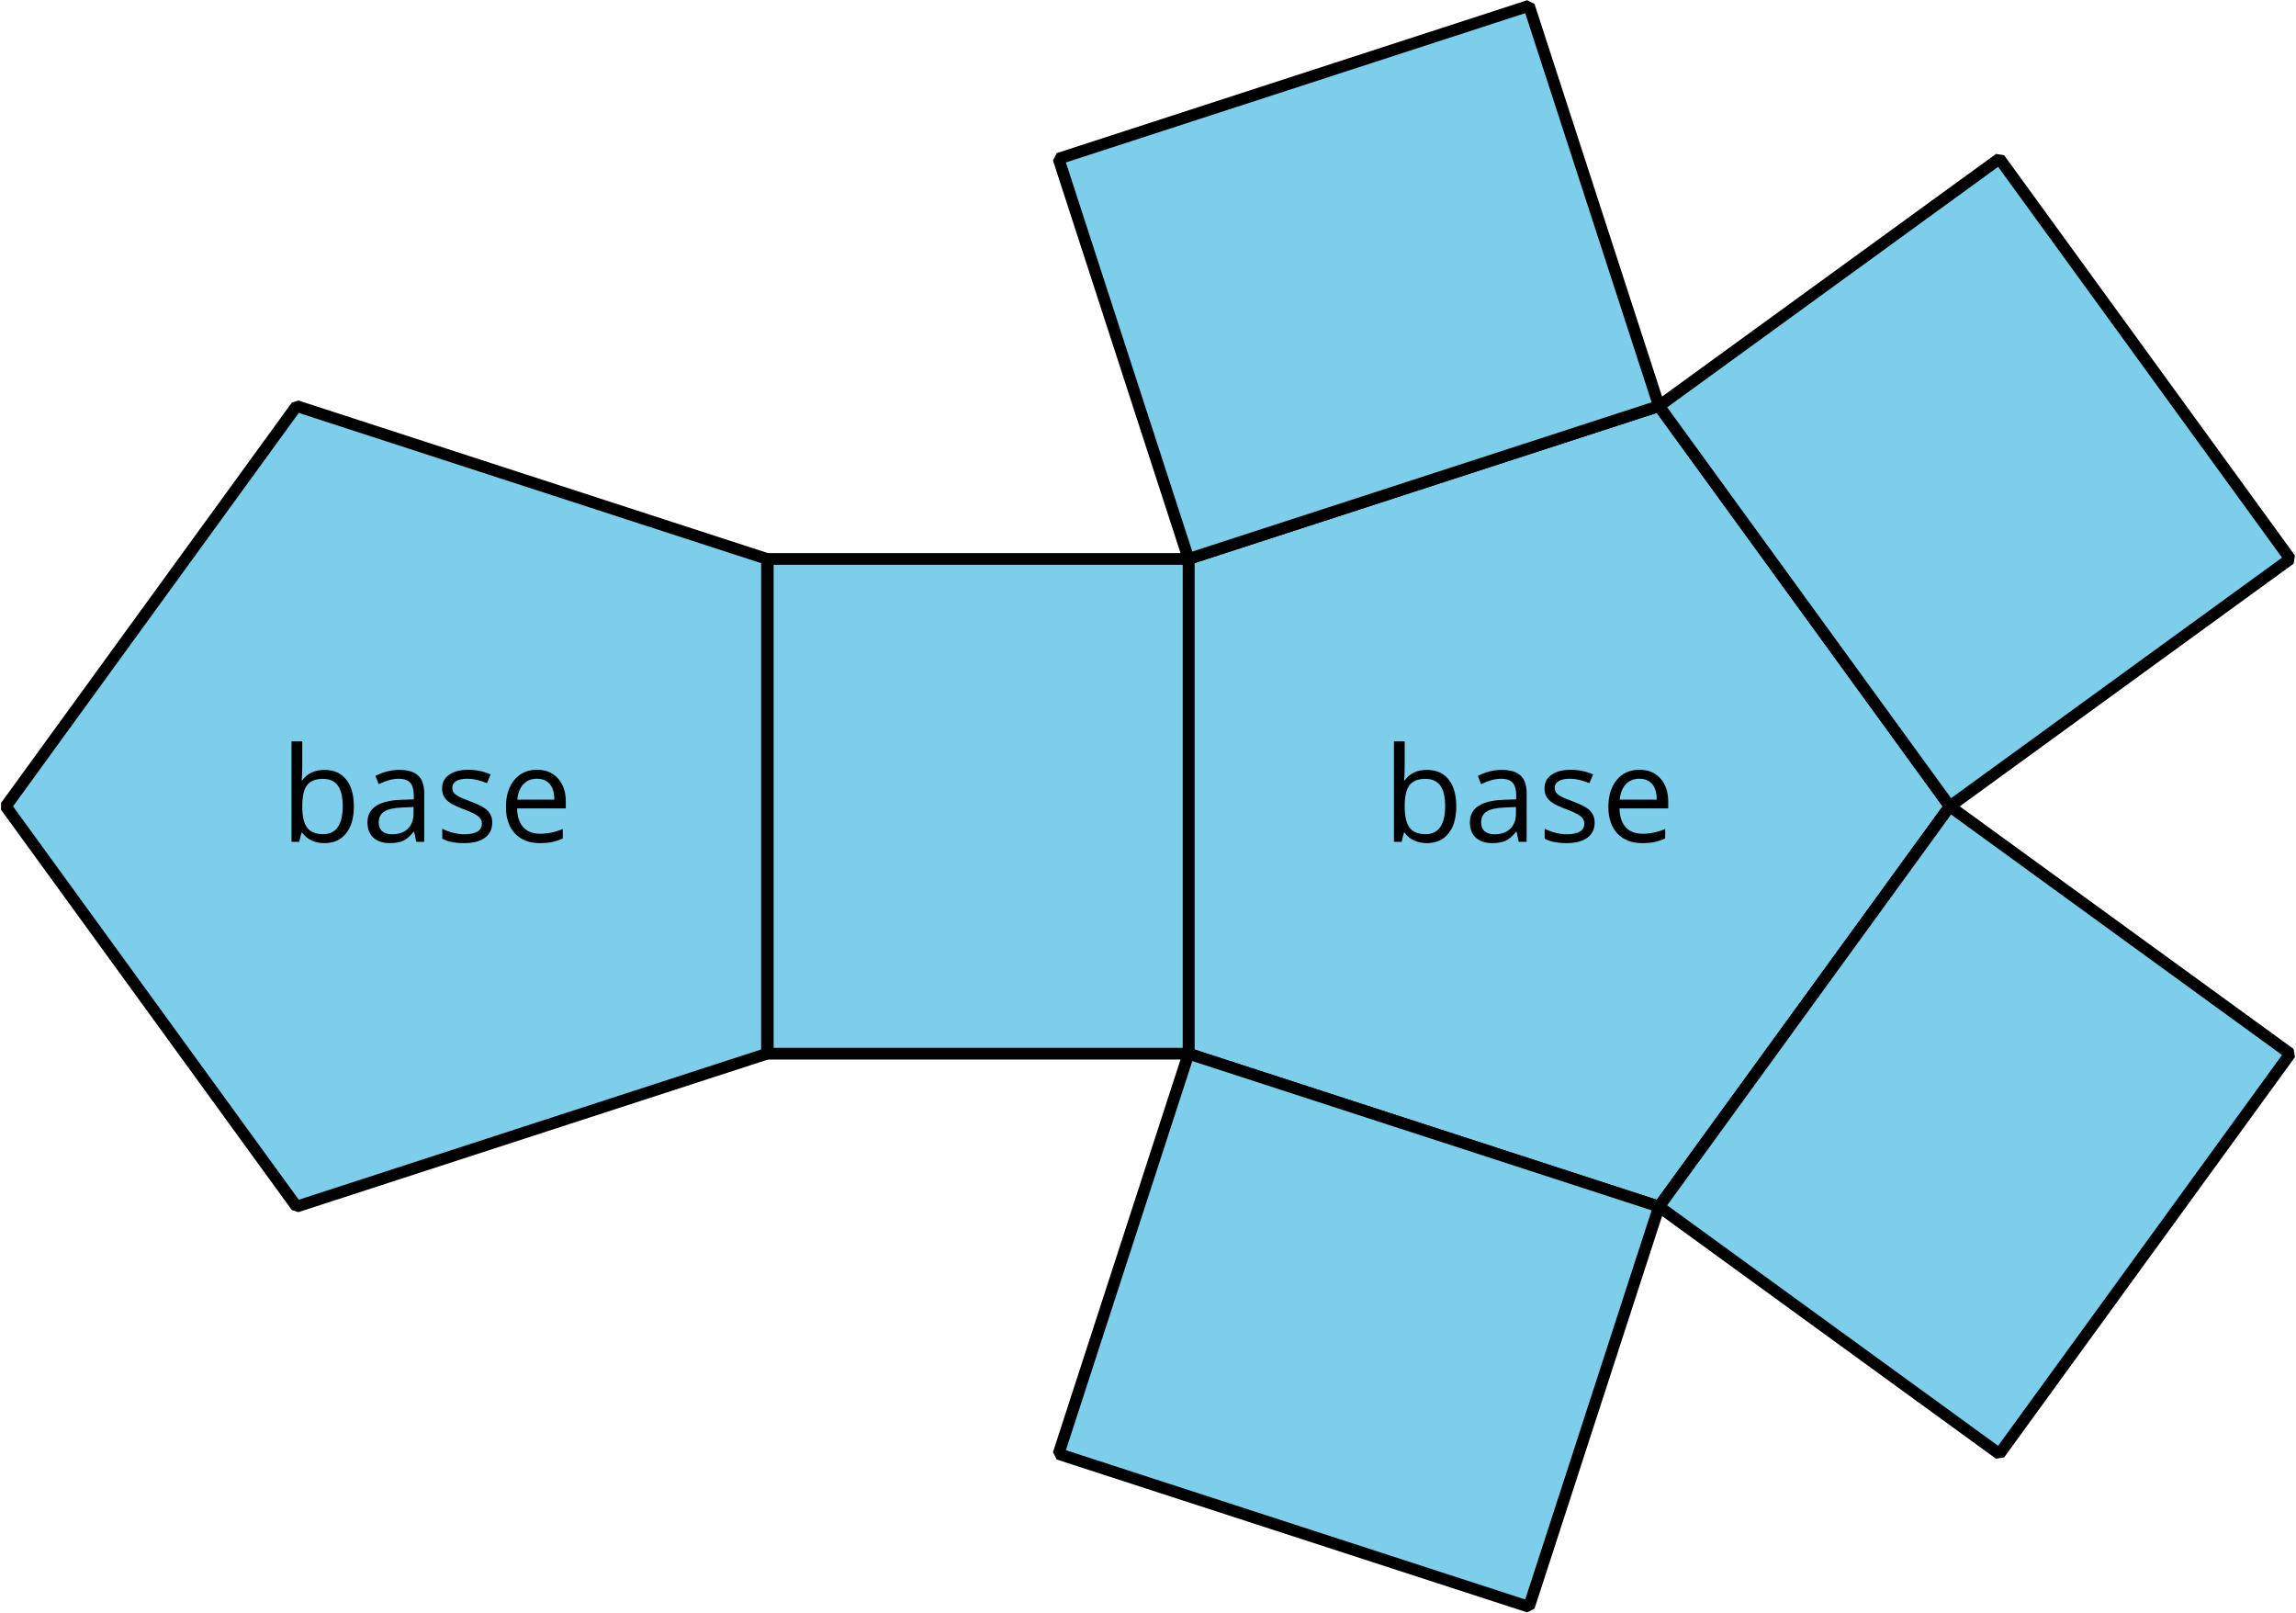 <?xml version='1.0' encoding='UTF-8'?>
<!-- This file was generated by dvisvgm 2.1.3 -->
<svg height='137.95pt' version='1.1' viewBox='-72 -72 196.441 137.95' width='196.441pt' xmlns='http://www.w3.org/2000/svg' xmlns:xlink='http://www.w3.org/1999/xlink'>
<defs>
<path d='M4.696 0H5.376V-4.133C5.376 -4.84 5.204 -5.354 4.851 -5.674C4.508 -5.994 3.972 -6.155 3.249 -6.155C2.89 -6.155 2.536 -6.111 2.177 -6.017C1.823 -5.923 1.497 -5.796 1.199 -5.635L1.481 -4.934C2.116 -5.243 2.691 -5.398 3.193 -5.398C3.641 -5.398 3.967 -5.282 4.177 -5.061C4.376 -4.829 4.481 -4.481 4.481 -4.006V-3.63L3.453 -3.597C1.497 -3.536 0.519 -2.895 0.519 -1.674C0.519 -1.105 0.691 -0.663 1.028 -0.354C1.37 -0.044 1.84 0.11 2.442 0.11C2.89 0.11 3.265 0.044 3.569 -0.088C3.867 -0.227 4.166 -0.481 4.47 -0.862H4.514L4.696 0ZM2.624 -0.646C2.265 -0.646 1.983 -0.735 1.779 -0.906C1.58 -1.077 1.481 -1.331 1.481 -1.663C1.481 -2.088 1.641 -2.398 1.967 -2.597C2.287 -2.801 2.812 -2.912 3.541 -2.939L4.459 -2.978V-2.431C4.459 -1.867 4.298 -1.431 3.967 -1.116C3.646 -0.801 3.193 -0.646 2.624 -0.646Z' id='g1-65'/>
<path d='M3.79 -6.155C2.95 -6.155 2.315 -5.851 1.89 -5.249H1.845C1.873 -5.619 1.89 -6.039 1.89 -6.508V-8.597H0.972V0H1.63L1.823 -0.779H1.89C2.111 -0.475 2.387 -0.254 2.707 -0.11C3.039 0.039 3.398 0.11 3.79 0.11C4.58 0.11 5.193 -0.166 5.635 -0.718C6.083 -1.265 6.304 -2.039 6.304 -3.033S6.083 -4.796 5.646 -5.337C5.204 -5.884 4.586 -6.155 3.79 -6.155ZM3.657 -5.387C4.238 -5.387 4.663 -5.193 4.939 -4.807S5.354 -3.834 5.354 -3.044C5.354 -2.276 5.215 -1.685 4.939 -1.271C4.663 -0.862 4.243 -0.657 3.68 -0.657C3.055 -0.657 2.597 -0.84 2.315 -1.204C2.033 -1.575 1.89 -2.182 1.89 -3.033S2.028 -4.486 2.304 -4.851C2.58 -5.204 3.033 -5.387 3.657 -5.387Z' id='g1-66'/>
<path d='M3.53 0.11C3.939 0.11 4.287 0.077 4.575 0.022C4.867 -0.044 5.171 -0.144 5.497 -0.282V-1.099C4.862 -0.829 4.215 -0.691 3.564 -0.691C2.945 -0.691 2.464 -0.873 2.122 -1.243C1.785 -1.613 1.602 -2.149 1.586 -2.862H5.757V-3.442C5.757 -4.26 5.536 -4.917 5.094 -5.414C4.652 -5.917 4.05 -6.166 3.293 -6.166C2.481 -6.166 1.84 -5.878 1.359 -5.304C0.873 -4.729 0.635 -3.956 0.635 -2.978C0.635 -2.011 0.895 -1.254 1.414 -0.707C1.928 -0.16 2.635 0.11 3.53 0.11ZM3.282 -5.398C3.762 -5.398 4.127 -5.243 4.387 -4.939C4.646 -4.63 4.773 -4.188 4.773 -3.608H1.608C1.657 -4.166 1.829 -4.608 2.122 -4.923C2.409 -5.238 2.796 -5.398 3.282 -5.398Z' id='g1-69'/>
<path d='M4.878 -1.652C4.878 -2.055 4.751 -2.387 4.497 -2.652C4.249 -2.917 3.762 -3.182 3.044 -3.442C2.519 -3.635 2.166 -3.785 1.983 -3.89S1.669 -4.099 1.58 -4.215C1.503 -4.332 1.459 -4.47 1.459 -4.63C1.459 -4.867 1.569 -5.055 1.79 -5.193S2.337 -5.398 2.773 -5.398C3.265 -5.398 3.818 -5.271 4.425 -5.022L4.751 -5.768C4.127 -6.033 3.492 -6.166 2.84 -6.166C2.138 -6.166 1.591 -6.022 1.188 -5.735C0.785 -5.453 0.586 -5.061 0.586 -4.569C0.586 -4.293 0.641 -4.055 0.762 -3.856C0.873 -3.657 1.05 -3.481 1.293 -3.326C1.525 -3.166 1.928 -2.983 2.492 -2.773C3.083 -2.547 3.481 -2.348 3.691 -2.177C3.89 -2.011 3.994 -1.812 3.994 -1.575C3.994 -1.26 3.867 -1.028 3.608 -0.873C3.348 -0.724 2.983 -0.646 2.503 -0.646C2.193 -0.646 1.873 -0.691 1.536 -0.773C1.204 -0.856 0.895 -0.972 0.602 -1.122V-0.271C1.05 -0.017 1.68 0.11 2.481 0.11C3.238 0.11 3.829 -0.044 4.249 -0.348S4.878 -1.088 4.878 -1.652Z' id='g1-83'/>
</defs>
<g id='page1'>
<path d='M94.82 -3.023L69.941 -37.266L29.691 -24.188V18.137L69.941 31.215Z' fill='#7dceeb'/>
<path d='M94.82 -3.023L69.941 -37.266L29.691 -24.188V18.137L69.941 31.215Z' fill='none' stroke='#000000' stroke-linejoin='bevel' stroke-miterlimit='10.037' stroke-width='1'/>
<g transform='matrix(1 0 0 1 -12.527 3.038)'>
<use x='58.818' xlink:href='#g1-66' y='-3.025'/>
<use x='65.769' xlink:href='#g1-65' y='-3.025'/>
<use x='72.084' xlink:href='#g1-83' y='-3.025'/>
<use x='77.501' xlink:href='#g1-69' y='-3.025'/>
</g>
<path d='M94.82 -3.023L69.941 -37.266L99.066 -58.426L123.945 -24.188Z' fill='#7dceeb'/>
<path d='M94.82 -3.023L69.941 -37.266L99.066 -58.426L123.945 -24.188Z' fill='none' stroke='#000000' stroke-linejoin='bevel' stroke-miterlimit='10.037' stroke-width='1'/>
<path d='M69.941 -37.266L29.691 -24.188L18.566 -58.426L58.816 -71.504Z' fill='#7dceeb'/>
<path d='M69.941 -37.266L29.691 -24.188L18.566 -58.426L58.816 -71.504Z' fill='none' stroke='#000000' stroke-linejoin='bevel' stroke-miterlimit='10.037' stroke-width='1'/>
<path d='M29.691 -24.188V18.137H-6.309V-24.188Z' fill='#7dceeb'/>
<path d='M29.691 -24.188V18.137H-6.309V-24.188Z' fill='none' stroke='#000000' stroke-linejoin='bevel' stroke-miterlimit='10.037' stroke-width='1'/>
<path d='M29.691 18.137L69.941 31.215L58.816 65.453L18.566 52.375Z' fill='#7dceeb'/>
<path d='M29.691 18.137L69.941 31.215L58.816 65.453L18.566 52.375Z' fill='none' stroke='#000000' stroke-linejoin='bevel' stroke-miterlimit='10.037' stroke-width='1'/>
<path d='M69.941 31.215L94.82 -3.023L123.945 18.137L99.066 52.375Z' fill='#7dceeb'/>
<path d='M69.941 31.215L94.82 -3.023L123.945 18.137L99.066 52.375Z' fill='none' stroke='#000000' stroke-linejoin='bevel' stroke-miterlimit='10.037' stroke-width='1'/>
<path d='M-6.379 -24.188L-46.629 -37.266L-71.504 -3.023L-46.629 31.215L-6.379 18.137Z' fill='#7dceeb'/>
<path d='M-6.379 -24.188L-46.629 -37.266L-71.504 -3.023L-46.629 31.215L-6.379 18.137Z' fill='none' stroke='#000000' stroke-linejoin='bevel' stroke-miterlimit='10.037' stroke-width='1'/>
<g transform='matrix(1 0 0 1 -106.848 3.038)'>
<use x='58.818' xlink:href='#g1-66' y='-3.025'/>
<use x='65.769' xlink:href='#g1-65' y='-3.025'/>
<use x='72.084' xlink:href='#g1-83' y='-3.025'/>
<use x='77.501' xlink:href='#g1-69' y='-3.025'/>
</g>
</g>
</svg>